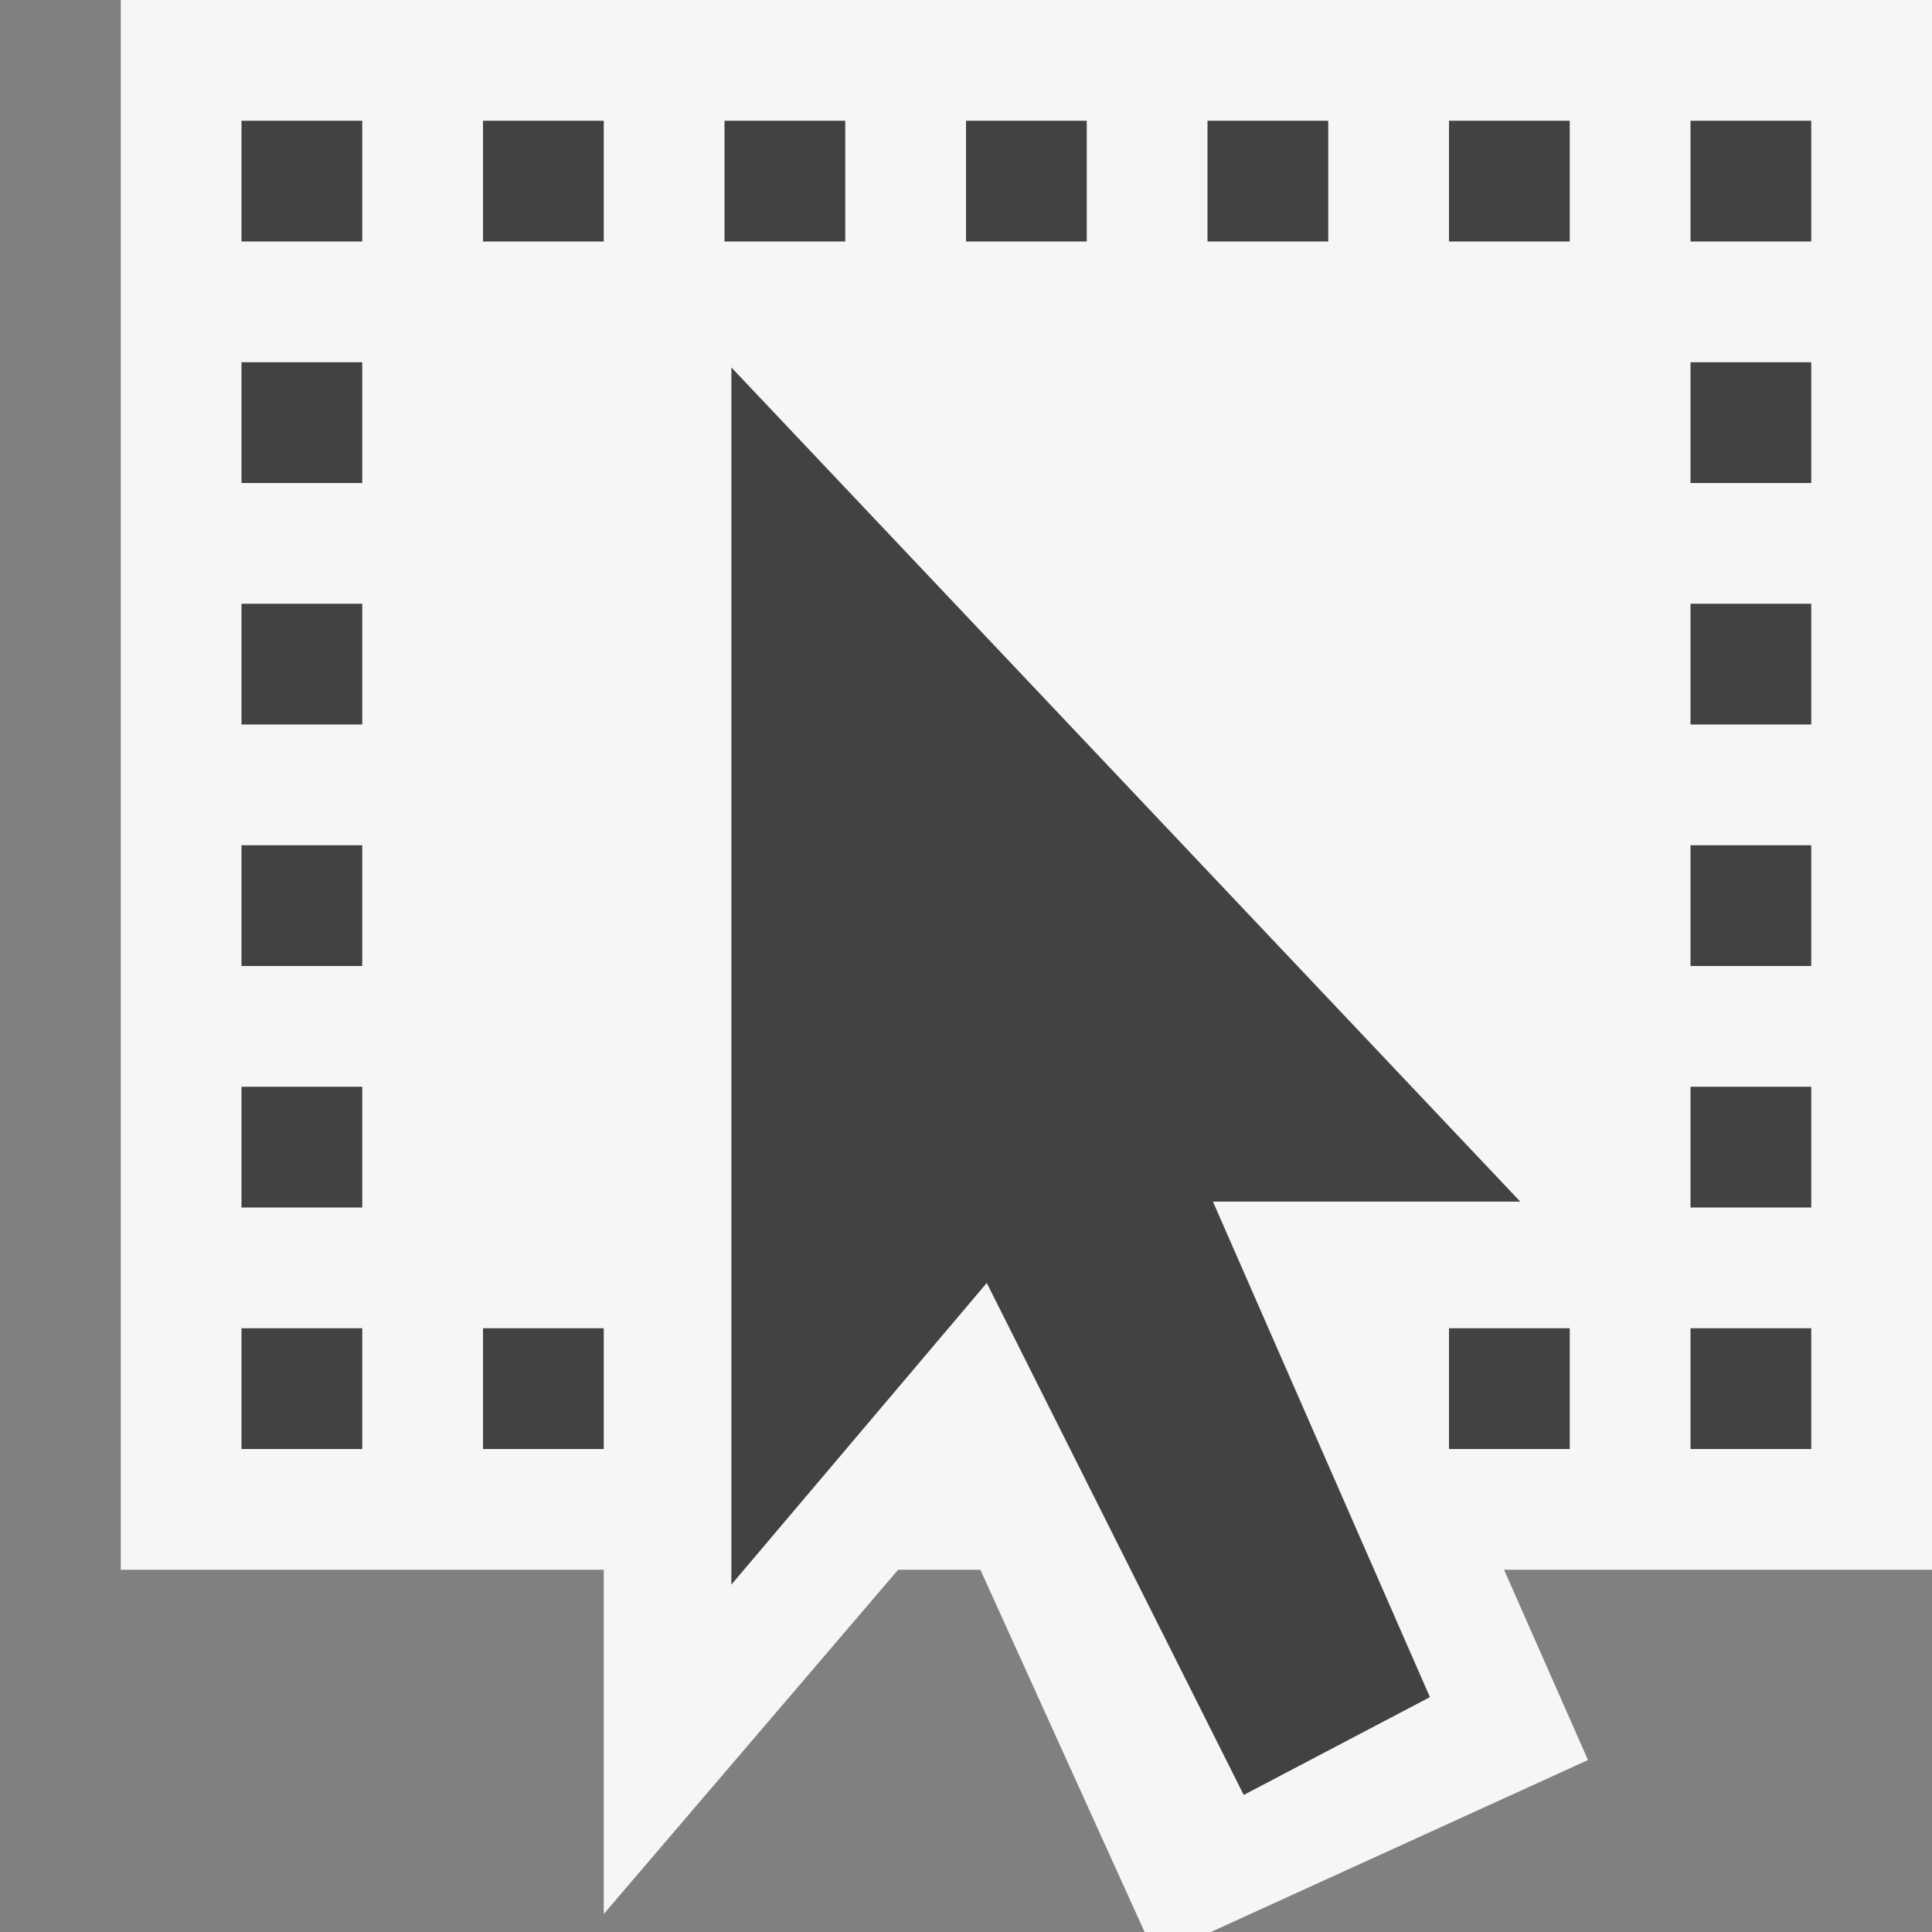<svg xmlns="http://www.w3.org/2000/svg" viewBox="0 0 16 16"><rect x="0" y="0" width="16" height="16" fill="#808080" stroke="none"/><style>.st0{opacity:0}.st0,.st1{fill:#f6f6f6}.st2{fill:#424242}</style><g id="outline"><path class="st0" d="M0 0h16v16H0z"/><path class="st1" d="M1 0v13h4v2.851L7.438 13h.681l1.36 3h.549l3.123-1.424L12.456 13H16V0z"/></g><g id="icon_x5F_bg"><path class="st2" d="M2 1h1v1H2zM2 3h1v1H2zM2 5h1v1H2zM2 7h1v1H2zM2 9h1v1H2zM2 11h1v1H2zM4 11h1v1H4zM14 3h1v1h-1zM14 5h1v1h-1zM14 7h1v1h-1zM14 9h1v1h-1zM14 11h1v1h-1zM12 11h1v1h-1zM4 1h1v1H4zM6 1h1v1H6zM8 1h1v1H8zM10 1h1v1h-1zM12 1h1v1h-1zM14 1h1v1h-1z"/><path class="st2" d="M8.172 10.625l2.128 4.24 1.542-.81-1.797-4.104h2.545L6.057 3.043v10.08z"/></g></svg>